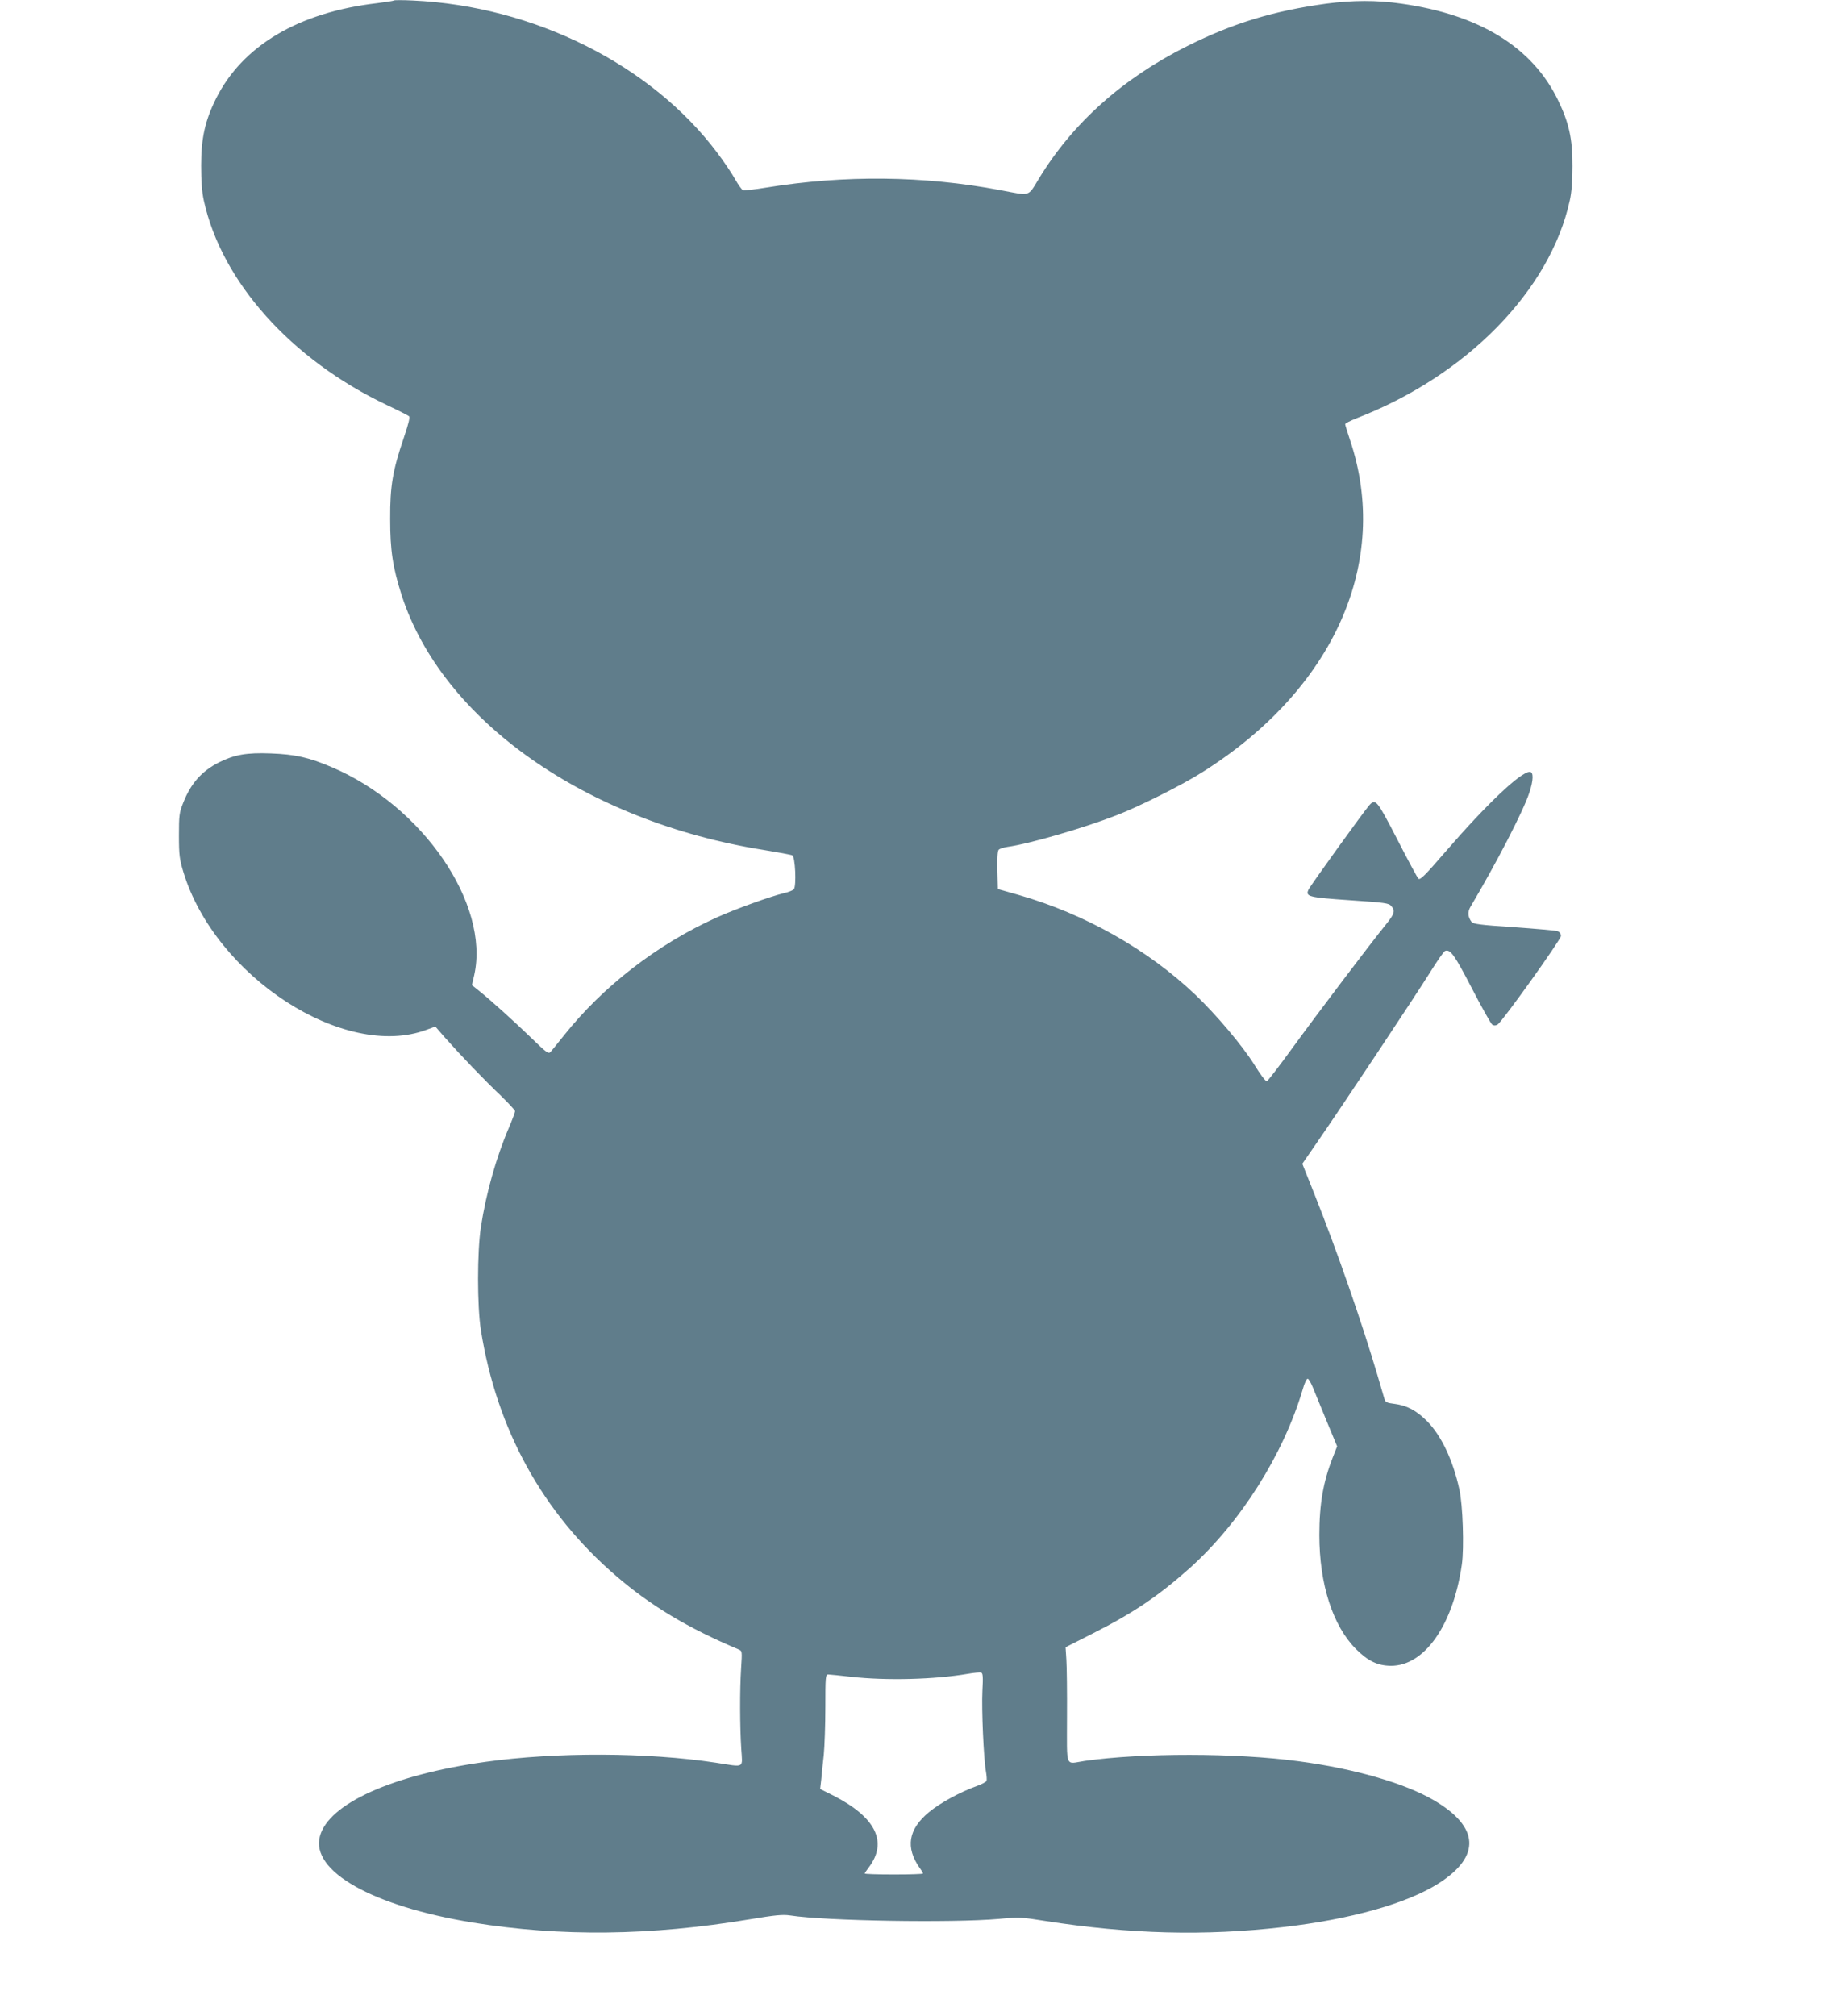<?xml version="1.0" standalone="no"?>
<!DOCTYPE svg PUBLIC "-//W3C//DTD SVG 20010904//EN"
 "http://www.w3.org/TR/2001/REC-SVG-20010904/DTD/svg10.dtd">
<svg version="1.0" xmlns="http://www.w3.org/2000/svg"
 width="1158pt" height="1280pt" viewBox="0 0 1158 1280"
 preserveAspectRatio="xMidYMid meet">
<g transform="translate(0,1280) scale(0.1,-0.1)"
fill="#607d8b" stroke="none">
<path d="M2500 12797 c-3 -3 -50 -10 -105 -17 -499 -58 -857 -270 -1025 -609
-68 -137 -93 -249 -93 -421 0 -100 5 -169 17 -223 113 -516 554 -1009 1161
-1298 72 -34 135 -66 141 -71 8 -6 -1 -44 -32 -136 -71 -208 -88 -307 -87
-517 0 -200 16 -305 73 -484 257 -795 1170 -1437 2299 -1617 91 -15 173 -30
181 -34 19 -9 27 -194 10 -215 -6 -7 -34 -19 -63 -25 -87 -21 -303 -99 -426
-154 -375 -169 -722 -436 -972 -751 -39 -49 -77 -96 -85 -104 -12 -13 -29 0
-121 90 -109 105 -251 234 -333 300 l-44 35 15 65 c99 450 -328 1073 -903
1318 -147 63 -233 82 -388 88 -155 6 -232 -8 -330 -57 -109 -55 -179 -134
-227 -257 -25 -62 -27 -80 -27 -208 0 -123 4 -151 28 -230 201 -664 1023
-1198 1545 -1002 l55 20 60 -69 c102 -115 256 -276 354 -368 50 -49 92 -94 92
-100 0 -7 -18 -55 -40 -107 -80 -187 -144 -414 -177 -629 -24 -158 -24 -502 0
-654 100 -629 391 -1159 859 -1561 219 -189 457 -331 777 -466 23 -10 23 -10
16 -120 -9 -138 -8 -371 1 -511 8 -127 26 -117 -162 -88 -433 66 -1013 68
-1464 5 -587 -82 -994 -265 -1049 -472 -60 -222 334 -444 969 -548 560 -91
1131 -84 1757 20 168 28 213 32 260 25 225 -35 1028 -48 1324 -22 129 12 145
11 295 -13 538 -84 1013 -96 1509 -39 429 49 788 150 989 278 269 172 258 358
-30 527 -184 108 -504 201 -859 248 -399 54 -995 54 -1360 2 -125 -19 -111
-54 -111 277 1 158 -1 323 -4 366 l-5 79 170 86 c263 133 419 239 617 415 322
289 595 720 718 1134 12 43 26 72 33 69 6 -2 20 -26 31 -53 11 -27 50 -123 87
-212 l68 -164 -28 -71 c-60 -153 -85 -294 -85 -492 0 -311 85 -576 233 -724
76 -76 137 -105 221 -106 214 -1 396 259 451 644 15 106 6 379 -16 476 -41
187 -115 342 -205 433 -68 68 -128 100 -208 110 -48 6 -56 10 -63 32 -4 14
-24 81 -44 150 -102 344 -257 790 -400 1149 l-77 193 91 132 c152 219 633 943
720 1083 45 72 87 133 95 136 34 13 60 -24 171 -238 62 -121 121 -224 129
-230 11 -7 22 -6 34 1 30 19 401 538 402 562 0 14 -8 25 -22 31 -13 4 -138 15
-278 25 -215 14 -257 20 -268 34 -23 31 -26 63 -6 96 164 277 335 607 373 723
27 81 28 133 3 133 -58 0 -274 -205 -536 -508 -130 -151 -161 -181 -171 -170
-7 7 -68 120 -135 251 -129 250 -137 259 -177 215 -32 -36 -374 -510 -386
-536 -20 -44 0 -49 263 -67 222 -15 247 -18 263 -37 26 -31 21 -48 -35 -118
-97 -119 -441 -574 -593 -783 -82 -113 -155 -208 -162 -211 -7 -3 -41 42 -81
107 -76 121 -239 314 -373 442 -303 288 -701 513 -1123 634 l-131 37 -3 118
c-2 72 1 123 8 131 6 7 31 15 57 19 134 18 486 120 693 201 141 54 420 194
545 274 836 527 1195 1336 936 2107 -17 51 -31 96 -31 101 0 6 33 22 73 38
698 270 1228 811 1353 1382 12 53 17 123 17 218 1 174 -22 276 -93 422 -163
334 -497 540 -993 610 -158 23 -309 22 -477 0 -334 -46 -589 -123 -880 -268
-411 -205 -730 -490 -945 -844 -71 -116 -49 -109 -245 -72 -486 92 -989 97
-1487 16 -72 -12 -138 -19 -146 -16 -8 3 -31 35 -51 71 -20 36 -70 110 -110
163 -419 561 -1165 935 -1936 970 -63 3 -117 3 -120 0z m3737 -10731 c-6 -114
8 -436 23 -515 4 -25 6 -50 3 -57 -2 -6 -32 -22 -66 -34 -102 -37 -229 -106
-299 -164 -132 -109 -151 -225 -58 -356 11 -15 20 -31 20 -34 0 -3 -83 -6
-185 -6 -102 0 -185 3 -185 6 0 3 11 20 25 38 123 162 46 319 -224 457 l-84
42 7 61 c3 34 10 104 16 156 5 52 10 188 10 303 0 190 1 207 18 207 9 0 76 -7
147 -15 223 -25 528 -17 739 19 39 7 77 10 85 8 11 -4 13 -26 8 -116z"/>
</g>
</svg>
